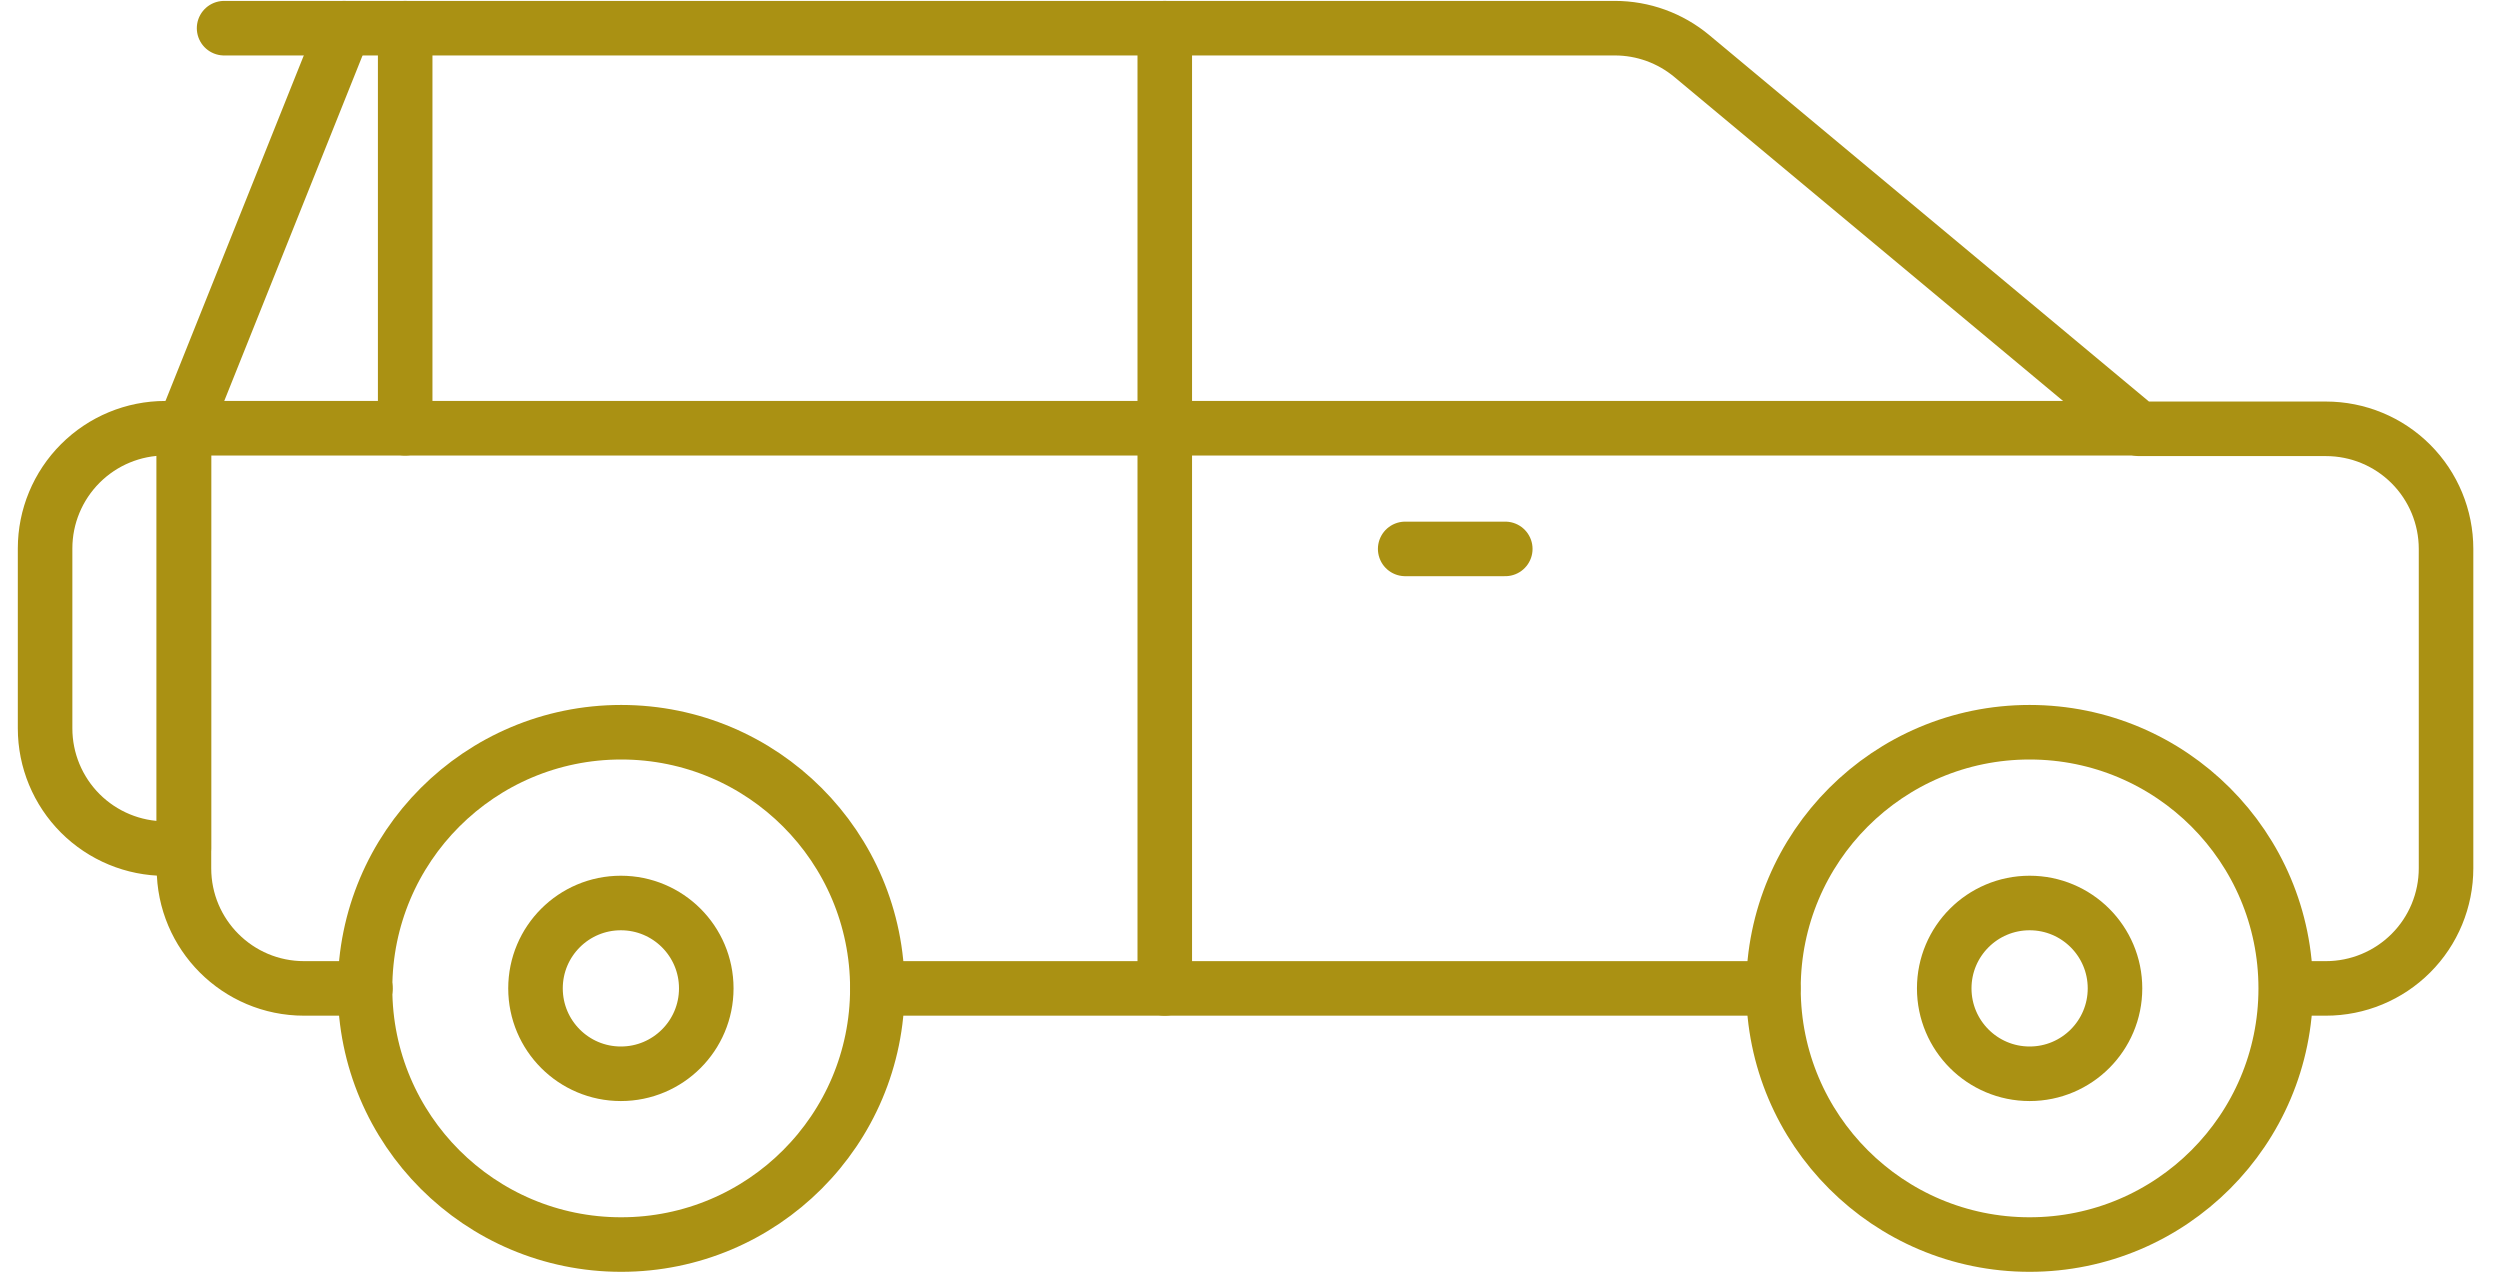 <svg width="55" height="28" viewBox="0 0 55 28" fill="none" xmlns="http://www.w3.org/2000/svg">
<path d="M44.651 27.38C47.763 27.38 50.286 24.857 50.286 21.745C50.286 18.632 47.763 16.109 44.651 16.109C41.539 16.109 39.016 18.632 39.016 21.745C39.016 24.857 41.539 27.38 44.651 27.38Z" stroke="#AA9113" stroke-width="1.2" stroke-miterlimit="1.5" stroke-linecap="round" stroke-linejoin="round"/>
<path d="M13.666 27.38C16.779 27.38 19.302 24.857 19.302 21.745C19.302 18.632 16.779 16.109 13.666 16.109C10.554 16.109 8.031 18.632 8.031 21.745C8.031 24.857 10.554 27.38 13.666 27.38Z" stroke="#AA9113" stroke-width="1.2" stroke-miterlimit="1.5" stroke-linecap="round" stroke-linejoin="round"/>
<path d="M44.652 23.623C45.689 23.623 46.53 22.782 46.53 21.744C46.53 20.707 45.689 19.866 44.652 19.866C43.614 19.866 42.773 20.707 42.773 21.744C42.773 22.782 43.614 23.623 44.652 23.623Z" stroke="#AA9113" stroke-width="1.2" stroke-miterlimit="1.5" stroke-linecap="round" stroke-linejoin="round"/>
<path d="M13.659 23.623C14.697 23.623 15.538 22.782 15.538 21.744C15.538 20.707 14.697 19.866 13.659 19.866C12.622 19.866 11.781 20.707 11.781 21.744C11.781 22.782 12.622 23.623 13.659 23.623Z" stroke="#AA9113" stroke-width="1.2" stroke-miterlimit="1.5" stroke-linecap="round" stroke-linejoin="round"/>
<path d="M50.375 21.745H51.171C51.871 21.745 52.544 21.466 53.039 20.971C53.535 20.476 53.813 19.803 53.813 19.102C53.813 17.027 53.813 14.151 53.813 12.076C53.813 11.375 53.535 10.703 53.039 10.207C52.544 9.712 51.871 9.434 51.171 9.434C49.278 9.434 47.06 9.434 47.06 9.434C47.06 9.434 39.618 3.231 37.22 1.233C36.745 0.837 36.146 0.62 35.528 0.62C30.25 0.62 4.93 0.62 4.93 0.62" stroke="#AA9113" stroke-width="1.2" stroke-miterlimit="1.5" stroke-linecap="round" stroke-linejoin="round"/>
<path d="M7.57 0.62L4.047 9.421V19.102C4.047 20.562 5.23 21.745 6.689 21.745H8.04" stroke="#AA9113" stroke-width="1.2" stroke-miterlimit="1.5" stroke-linecap="round" stroke-linejoin="round"/>
<path d="M19.305 21.745H39.01" stroke="#AA9113" stroke-width="1.2" stroke-miterlimit="1.5" stroke-linecap="round" stroke-linejoin="round"/>
<path d="M25.625 0.62V21.745" stroke="#AA9113" stroke-width="1.2" stroke-miterlimit="1.5" stroke-linecap="round" stroke-linejoin="round"/>
<path d="M47.045 9.421H4.047" stroke="#AA9113" stroke-width="1.2" stroke-miterlimit="1.5" stroke-linecap="round" stroke-linejoin="round"/>
<path d="M8.914 0.62V9.421" stroke="#AA9113" stroke-width="1.2" stroke-miterlimit="1.5" stroke-linecap="round" stroke-linejoin="round"/>
<path d="M30.914 12.076H33.116" stroke="#AA9113" stroke-width="1.2" stroke-miterlimit="1.5" stroke-linecap="round" stroke-linejoin="round"/>
<path fill-rule="evenodd" clip-rule="evenodd" d="M4.045 9.421H3.637C2.935 9.421 2.263 9.7 1.767 10.196C1.271 10.692 0.992 11.364 0.992 12.065V16.025C0.992 16.726 1.271 17.399 1.767 17.895C2.263 18.39 2.935 18.669 3.637 18.669H4.045V9.421Z" stroke="#AA9113" stroke-width="1.2" stroke-miterlimit="1.5" stroke-linecap="round" stroke-linejoin="round"/>
</svg>
